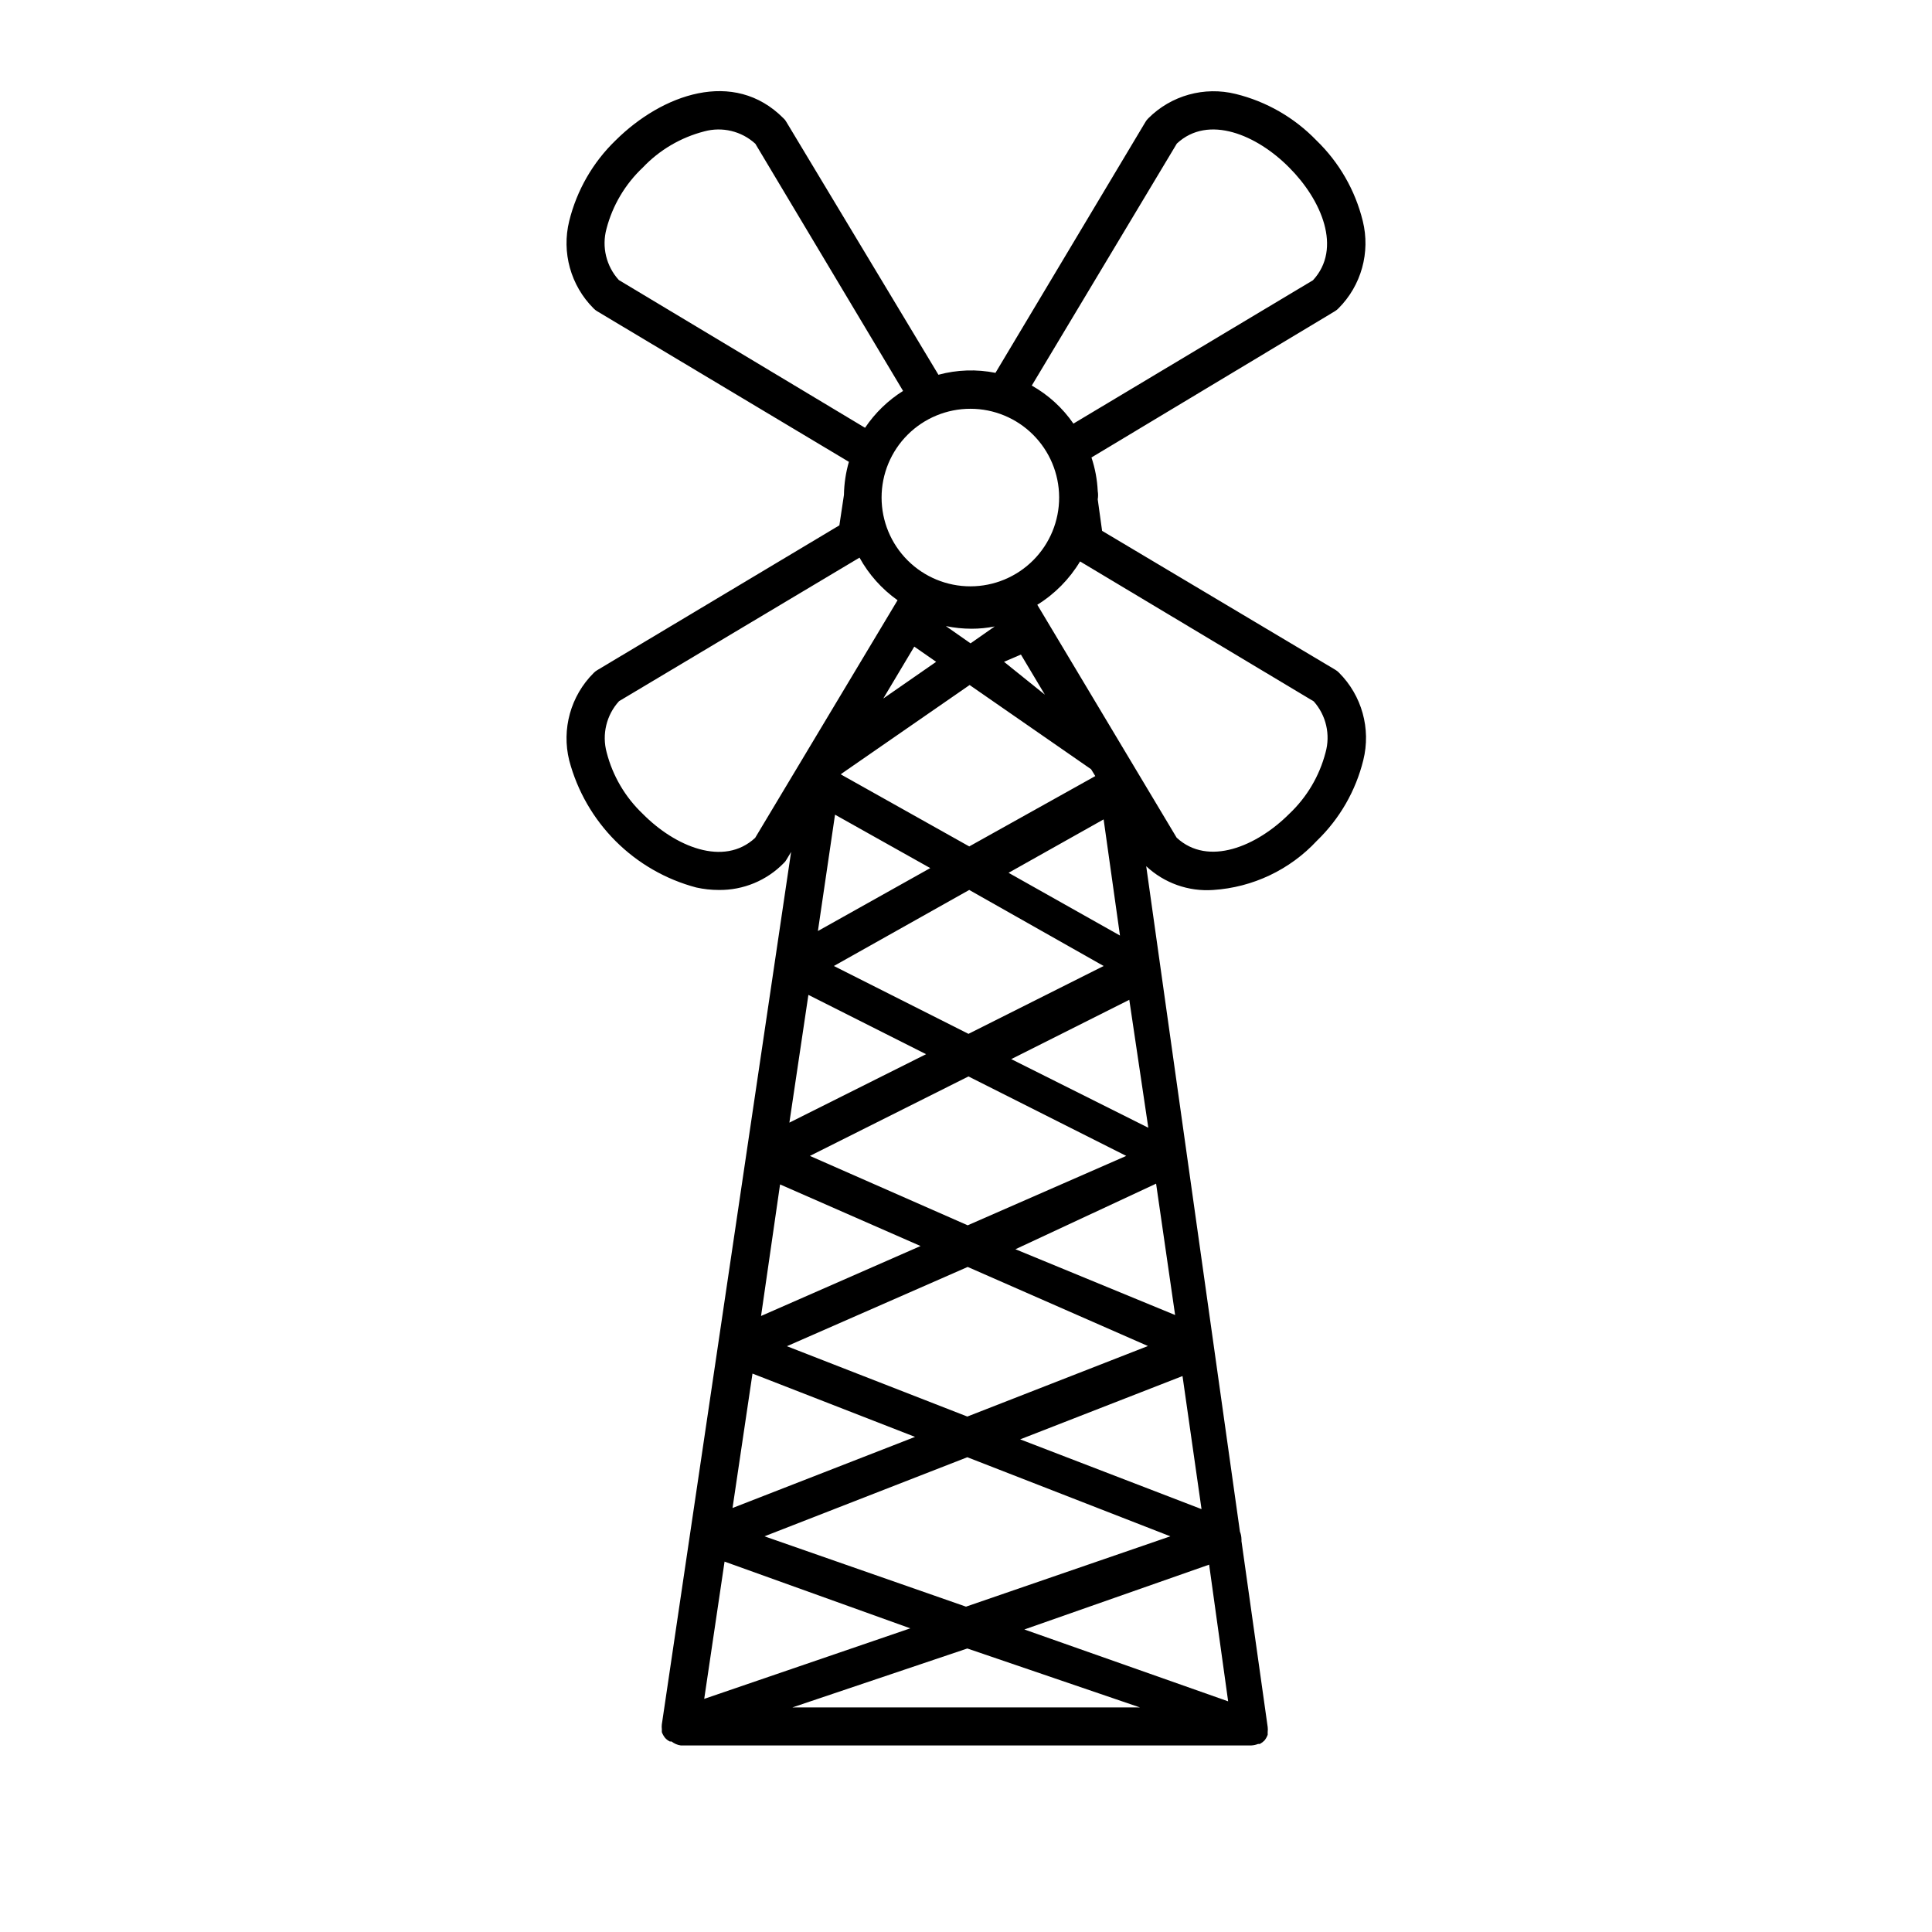 <?xml version="1.0" encoding="UTF-8"?>
<!-- Uploaded to: SVG Repo, www.svgrepo.com, Generator: SVG Repo Mixer Tools -->
<svg fill="#000000" width="800px" height="800px" version="1.1" viewBox="144 144 512 512" xmlns="http://www.w3.org/2000/svg">
 <path d="m497.74 226.49c0.352-0.211 0.672-0.465 0.957-0.758 6.066-6.059 8.512-14.852 6.449-23.176-2.004-8.137-6.266-15.539-12.293-21.359-5.82-6.027-13.227-10.289-21.363-12.293-8.32-2.066-17.117 0.379-23.176 6.449-0.293 0.281-0.547 0.605-0.754 0.957l-39.75 66.5c-5.012-1.004-10.184-0.832-15.117 0.504l-40.305-67.008v0.004c-0.191-0.363-0.449-0.688-0.754-0.957-13.199-13.301-32.242-6.301-44.488 5.844-6.027 5.82-10.285 13.223-12.293 21.359-2.062 8.324 0.383 17.117 6.449 23.176 0.285 0.293 0.605 0.547 0.957 0.758l66.703 39.902 0.004-0.004c-0.824 2.852-1.266 5.801-1.312 8.77l-1.211 8.062-64.184 38.387c-0.352 0.207-0.672 0.461-0.957 0.758-6.066 6.059-8.512 14.852-6.449 23.172 2.141 8.082 6.383 15.453 12.293 21.363 5.914 5.91 13.281 10.152 21.363 12.293 1.969 0.438 3.981 0.66 5.996 0.656 6.457 0.078 12.664-2.488 17.18-7.106 0.305-0.273 0.562-0.598 0.754-0.957l1.211-2.016-34.258 231.2c-0.051 0.418-0.051 0.84 0 1.258v0.805 0 0.004c0.203 0.543 0.492 1.055 0.855 1.512 0.352 0.398 0.777 0.723 1.258 0.957h0.453c0.715 0.566 1.566 0.934 2.469 1.055h151.14c0.641-0.031 1.27-0.168 1.863-0.402h0.453c0.445-0.242 0.852-0.547 1.211-0.906 0.363-0.457 0.652-0.965 0.855-1.512v-0.754c0.051-0.438 0.051-0.875 0-1.312l-6.953-49.324v0.004c0.023-0.152 0.023-0.305 0-0.453-0.008-0.691-0.145-1.375-0.402-2.016l-24.836-176.33-0.004-0.004c4.781 4.477 11.207 6.758 17.734 6.301 10.5-0.676 20.344-5.344 27.508-13.051 6.031-5.82 10.289-13.227 12.293-21.359 2.066-8.324-0.379-17.117-6.445-23.176-0.285-0.293-0.605-0.551-0.957-0.758l-61.82-36.828-1.16-8.363h0.004c0.121-0.715 0.121-1.449 0-2.164-0.141-3.035-0.699-6.039-1.664-8.918zm-2.469 116.98c-1.621 6.203-4.957 11.824-9.625 16.223-8.566 8.566-21.461 14.055-29.824 6.297l-36.93-61.719c4.641-2.867 8.527-6.809 11.336-11.484l61.918 37.082v-0.004c3.297 3.703 4.477 8.832 3.125 13.605zm-180.92 16.223c-4.656-4.418-7.973-10.059-9.574-16.273-1.309-4.797-0.074-9.93 3.277-13.605l63.73-38.039v0.004c2.465 4.473 5.91 8.328 10.078 11.285l-37.738 62.977c-8.363 7.758-21.258 2.266-29.773-6.348zm75.066 63.68-36.223 18.137 5.039-33.855zm-24.434-23.375 35.871-20.152 35.621 20.152-35.82 17.984zm35.668 29.27 41.816 21.059-42.02 18.391-41.816-18.391zm-12.695 44.941-42.27 18.539 5.039-34.863zm12.496 5.543 47.762 20.957-47.863 18.691-47.812-18.641zm-13.957 45.039-48.367 18.844 5.289-35.621zm13.855 5.391 53.805 20.957-54.156 18.641-53.406-18.641zm-15.113 45.344-54.613 18.691 5.391-36.375zm15.113 5.34 45.746 15.617h-92.098zm15.113-5.039 48.969-17.18 5.039 36.223zm-1.109-50.383 43.023-16.777 5.039 35.266zm-1.258-50.383 37.281-17.379 5.039 34.812zm-1.109-50.383 31.285-15.719 5.039 33.906zm-0.707-49.375 25.191-14.156 4.332 30.781zm-10.078-60.809-6.551-4.586 0.004 0.008c2.238 0.465 4.519 0.703 6.805 0.703 2.062 0.004 4.121-0.199 6.144-0.602zm13.352 2.973 6.348 10.629-10.828-8.707zm-22.465 1.922-14.008 9.723 8.211-13.754zm-25.191 29.727 34.059-23.578 32.195 22.32 1.109 1.812-33.402 18.641-33.957-19.043zm23.629 24.938-29.773 16.676 4.535-30.832zm34.16-98.242-0.004-0.004c0.016 6.246-2.457 12.242-6.867 16.664s-10.398 6.91-16.641 6.914c-6.246 0.004-12.238-2.473-16.656-6.891-4.414-4.414-6.894-10.406-6.891-16.652s2.492-12.234 6.914-16.645c4.426-4.41 10.418-6.879 16.664-6.867 6.207 0.012 12.156 2.477 16.551 6.856 4.398 4.379 6.887 10.316 6.926 16.52zm-119.96-71.191c1.621-6.203 4.957-11.824 9.625-16.223 4.418-4.656 10.055-7.973 16.273-9.574 4.777-1.309 9.898-0.074 13.551 3.277l39.145 65.496h0.004c-4.004 2.519-7.438 5.848-10.078 9.773l-65.242-39.148c-3.352-3.672-4.586-8.805-3.277-13.602zm180.92-16.223c8.566 8.566 14.105 21.461 6.297 29.875l-63.477 37.988c-2.863-4.156-6.637-7.602-11.035-10.078l38.441-64.133c8.363-7.809 21.262-2.266 29.773 6.348z"/>
</svg>